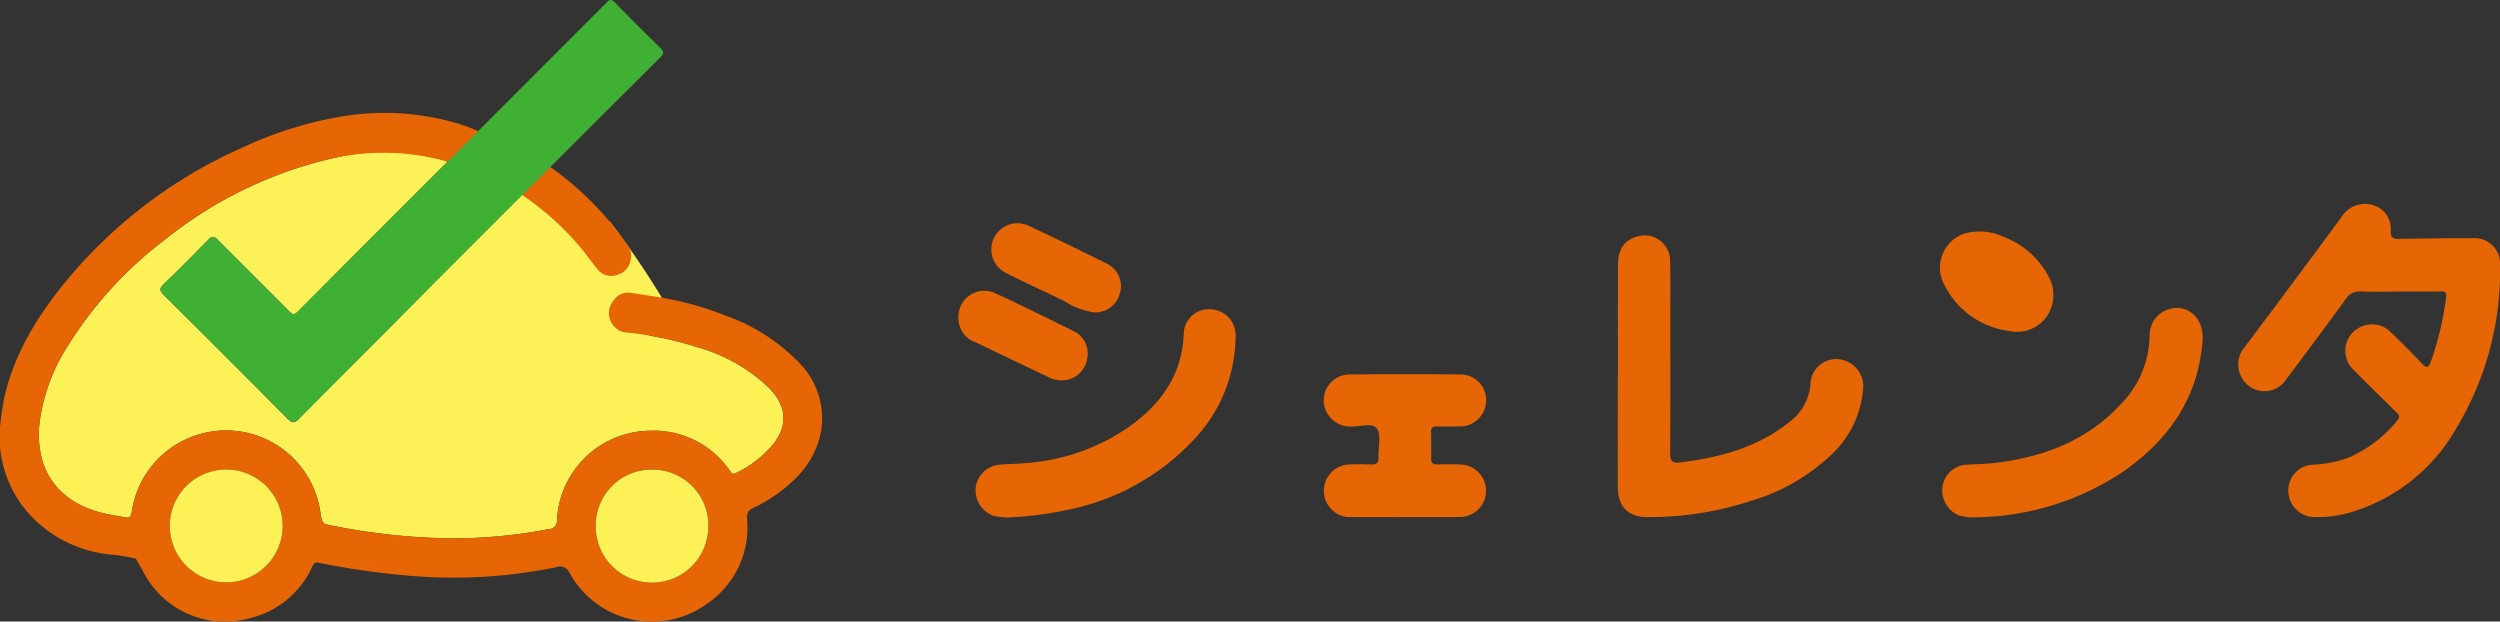 <svg xmlns="http://www.w3.org/2000/svg" xmlns:xlink="http://www.w3.org/1999/xlink" width="256.291" height="63.715" viewBox="0 0 256.291 63.715"><rect x="0" y="0" width="256.291" height="63.715" fill="#333333" stroke="none"/><defs><clipPath id="b2d0d98e-3528-497d-8029-eb0889ceec46" transform="translate(-7.709 -6.093)"><rect width="274" height="75" style="fill:none"/></clipPath></defs><title>site-logo</title><g id="f61c6f2f-3990-4b78-b11d-f32f64071152" data-name="レイヤー 2"><g id="b0982bd0-92b7-45d9-b1aa-04ecb1045ae0" data-name="レイヤー 1"><g style="clip-path:url(#b2d0d98e-3528-497d-8029-eb0889ceec46)"><path d="M86.469,45.773a17.524,17.524,0,0,0-7.191-4.067,35.514,35.514,0,0,0-5.077-1.221c1.388-1.111,2.184-2.404,1.44-3.741a87.593,87.593,0,0,0-5.4-7.923l-3.68,1.176a26.775,26.775,0,0,0-5.19-4.468c-4.675,4.681-9.561,10.017-14.237,14.698-2.937,2.94-5.887,5.868-8.806,8.828-.434.44-.675.423-1.095.001q-6.364-6.401-12.766-12.764c-.411-.408-.418-.637.01-1.049,1.559-1.5,3.086-3.035,4.595-4.585.369-.379.581-.363.942.002,2.44,2.46,4.91,4.892,7.346,7.357.328.332.493.407.852.046Q45.74,30.502,53.291,22.964c.1-.101.236-.184.248-.35a22.88,22.88,0,0,0-12.091-.21,42.794,42.794,0,0,0-16.821,8.242,40.571,40.571,0,0,0-9.953,10.883,19.096,19.096,0,0,0-2.911,7.894c-.478,4.475,1.53,7.873,6.061,9.161.879.25,1.777.37,2.669.539.4.076.635.035.719-.514a9.768,9.768,0,0,1,19.331-.062c.182,1.221.166,1.24,1.355,1.463a66.045,66.045,0,0,0,11.414,1.263,51.228,51.228,0,0,0,10.689-.942.83.83,0,0,0,.807-.898,9.651,9.651,0,0,1,9.545-9.182,9.464,9.464,0,0,1,8.155,4.077c.16.213.261.46.631.265a11.123,11.123,0,0,0,3.968-3.126C88.52,49.538,88.307,47.599,86.469,45.773Z" transform="translate(-7.709 -6.093)" style="fill:#fdf158"/><path d="M53.849,22.737a24.057,24.057,0,0,0-12.401-.333,42.794,42.794,0,0,0-16.821,8.242,40.571,40.571,0,0,0-9.953,10.883,19.096,19.096,0,0,0-2.911,7.894c-.478,4.475,1.53,7.873,6.061,9.161.879.25,1.777.37,2.669.539.4.076.635.035.719-.514a9.768,9.768,0,0,1,19.331-.062c.182,1.221.166,1.24,1.355,1.463a66.045,66.045,0,0,0,11.414,1.263,51.228,51.228,0,0,0,10.689-.942.83.83,0,0,0,.807-.898,9.651,9.651,0,0,1,9.545-9.182,9.464,9.464,0,0,1,8.155,4.077c.16.213.261.46.631.265a11.123,11.123,0,0,0,3.968-3.126c1.414-1.929,1.201-3.868-.638-5.693a17.524,17.524,0,0,0-7.191-4.067,36.858,36.858,0,0,0-7.122-1.51,1.996,1.996,0,0,1-1.565-3.271,1.781,1.781,0,0,1,1.755-.816c1.187.184,2.361.35,3.544.561a31.629,31.629,0,0,1,6.216,1.786,19.311,19.311,0,0,1,7.54,4.837,8.09,8.09,0,0,1,2.205,7.184,9.1,9.1,0,0,1-2.768,4.83,15.554,15.554,0,0,1-4.158,2.86.984.984,0,0,0-.627,1.134,9.446,9.446,0,0,1-4.132,8.704,9.628,9.628,0,0,1-14.067-3.181,1.081,1.081,0,0,0-1.403-.577,52.38,52.38,0,0,1-14.613.902,80.686,80.686,0,0,1-9.633-1.353c-.371-.074-.538-.028-.72.358a9.4,9.4,0,0,1-6.325,5.289,9.391,9.391,0,0,1-10.96-4.654c-.289-.555-.817-1.426-.817-1.426a20.557,20.557,0,0,0-2.165-.387A13.044,13.044,0,0,1,12.102,60.11,11.819,11.819,0,0,1,7.785,49.24c.476-4.904,2.681-9.083,5.59-12.932A49.162,49.162,0,0,1,32.482,21.26a39.371,39.371,0,0,1,9.345-3.058,26.443,26.443,0,0,1,13.127.651,17.603,17.603,0,0,1,2.082.829c-.075.366-.45.596-.69.821A19.145,19.145,0,0,1,53.849,22.737Zm20.739,31.5A5.727,5.727,0,0,0,68.78,59.87a5.773,5.773,0,1,0,11.543.146A5.705,5.705,0,0,0,74.588,54.237ZM30.812,65.794A5.785,5.785,0,0,0,30.99,54.225a5.785,5.785,0,1,0-.177,11.569Z" transform="translate(-7.709 -6.093)" style="fill:#e66606"/><path d="M60.709,25.732c.808-.826,1.653-1.454,2.47-2.273a5.663,5.663,0,0,1,.591-.493,32.325,32.325,0,0,1,8.385,8.41,1.724,1.724,0,0,1,.202,1.362,1.916,1.916,0,0,1-1.341,1.525,1.806,1.806,0,0,1-2.021-.522c-.664-.819-1.268-1.689-1.954-2.487A28.979,28.979,0,0,0,60.709,25.732Z" transform="translate(-7.709 -6.093)" style="fill:#e66606"/><path d="M74.588,54.237a5.705,5.705,0,0,1,5.735,5.778A5.773,5.773,0,1,1,68.78,59.87,5.727,5.727,0,0,1,74.588,54.237Z" transform="translate(-7.709 -6.093)" style="fill:#fdf158"/><path d="M30.812,65.794A5.785,5.785,0,1,1,30.99,54.225a5.785,5.785,0,0,1-.177,11.569Z" transform="translate(-7.709 -6.093)" style="fill:#fdf158"/><path d="M69.862,6.387c.345-.348.517-.422.896-.03,1.519,1.57,3.073,3.106,4.63,4.639.348.343.467.529.026.963C71.835,15.489,41.248,46.095,38.33,49.054c-.434.44-.675.423-1.095.001q-6.364-6.401-12.766-12.764c-.411-.408-.418-.637.01-1.049,1.559-1.5,3.086-3.035,4.595-4.585.369-.379.581-.363.942.002,2.44,2.46,4.91,4.892,7.346,7.357.328.332.493.407.852.046C43.231,33.022,66.748,9.525,69.862,6.387Z" transform="translate(-7.709 -6.093)" style="fill:#3fb034"/><path d="M253.579,35.987c-1.282,0-2.567.045-3.846-.018a1.665,1.665,0,0,0-1.574.822q-2.994,4.105-6.057,8.161a2.65,2.65,0,0,1-4.684-.363,2.728,2.728,0,0,1,.409-2.92q5-6.635,9.924-13.326a2.804,2.804,0,0,1,2.64-1.33,2.523,2.523,0,0,1,2.402,2.729c-.011.7.207.858.849.845q3.793-.076,7.588-.078A2.597,2.597,0,0,1,264,33.204a31.159,31.159,0,0,1-4.456,16.753,18.528,18.528,0,0,1-10.446,8.532,12.352,12.352,0,0,1-4.079.613,2.702,2.702,0,0,1-2.715-2.567,2.635,2.635,0,0,1,2.465-2.803,11.871,11.871,0,0,0,3.554-.667,12.943,12.943,0,0,0,5.164-3.887c.4-.471.026-.669-.197-.894-1.414-1.425-2.874-2.806-4.271-4.247a2.688,2.688,0,0,1,1.132-4.585,2.645,2.645,0,0,1,2.688.737q1.636,1.558,3.186,3.205c.472.501.692.333.875-.192a32.275,32.275,0,0,0,1.584-6.664c.071-.572-.225-.58-.655-.573-1.417.021-2.834.008-4.251.008Z" transform="translate(-7.709 -6.093)" style="fill:#e66606"/><path d="M173.568,44.637c0-3.776-.008-7.553.004-11.329.005-1.669.67-2.623,2.012-2.976a2.604,2.604,0,0,1,3.334,2.401c.058,1.92.025,3.843.026,5.765.002,4.687.018,9.373-.017,14.06-.006.804.201,1.046,1.015.945,4.018-.5,7.851-1.49,11.097-4.069a5.342,5.342,0,0,0,2.264-3.87,2.663,2.663,0,0,1,3.037-2.633,2.797,2.797,0,0,1,2.36,3.121,10.328,10.328,0,0,1-3.164,6.578,20.38,20.38,0,0,1-8.376,4.827A33.412,33.412,0,0,1,176.63,59.102c-2.027.006-3.07-1.064-3.072-3.137q-.005-5.664-.001-11.329Z" transform="translate(-7.709 -6.093)" style="fill:#e66606"/><path d="M151.713,59.104c-1.821,0-3.643.006-5.464-.002a2.698,2.698,0,1,1-.129-5.393c.706-.037,1.417-.03,2.124,0,.548.023.838-.156.777-.74-.004-.033.002-.067.002-.101-.022-.974.307-2.206-.166-2.849-.462-.629-1.765-.165-2.698-.196a2.732,2.732,0,0,1-2.749-2.646,2.66,2.66,0,0,1,2.601-2.692q5.716-.065,11.434,0a2.609,2.609,0,0,1,2.613,2.749,2.682,2.682,0,0,1-2.787,2.578c-.742.007-1.484.014-2.226-.001-.395-.008-.642.075-.629.547.024.91.033,1.821.012,2.73-.012.513.242.626.686.617.775-.016,1.554-.036,2.327.009a2.692,2.692,0,1,1-.162,5.382c-1.855.012-3.71.003-5.565.003Z" transform="translate(-7.709 -6.093)" style="fill:#e66606"/><path d="M210.567,59.116a6.364,6.364,0,0,1-1.979-.165,2.759,2.759,0,0,1-1.718-3.091,2.629,2.629,0,0,1,2.481-2.13c1.179-.057,2.361-.088,3.528-.256,4.706-.678,8.934-2.361,12.235-5.936a10.221,10.221,0,0,0,2.963-6.976,2.818,2.818,0,0,1,3.014-2.899c1.56.165,2.556,1.548,2.415,3.377-.456,5.919-3.537,10.246-8.287,13.503A27.757,27.757,0,0,1,210.567,59.116Z" transform="translate(-7.709 -6.093)" style="fill:#e66606"/><path d="M111.465,59.122a6.423,6.423,0,0,1-2.008-.181,2.82,2.82,0,0,1-1.721-2.911,2.712,2.712,0,0,1,2.562-2.31c1.041-.072,2.082-.081,3.124-.201a21.117,21.117,0,0,0,10.011-3.654c3.315-2.351,5.488-5.377,5.63-9.609a2.566,2.566,0,0,1,2.774-2.457,2.654,2.654,0,0,1,2.539,2.623,15.499,15.499,0,0,1-4.52,10.992,24.103,24.103,0,0,1-12.603,6.923A36.472,36.472,0,0,1,111.465,59.122Z" transform="translate(-7.709 -6.093)" style="fill:#e66606"/><path d="M218.208,36.283a3.707,3.707,0,0,1-4.446,3.752,8.66,8.66,0,0,1-6.674-4.642,3.696,3.696,0,0,1,1.91-5.324,5.781,5.781,0,0,1,4.13.313,8.564,8.564,0,0,1,4.835,4.561A3.297,3.297,0,0,1,218.208,36.283Z" transform="translate(-7.709 -6.093)" style="fill:#e66606"/><path d="M105.967,38.619a2.655,2.655,0,0,1,3.85-2.433c2.676,1.242,5.324,2.547,7.966,3.86a2.532,2.532,0,0,1,1.373,2.859,2.602,2.602,0,0,1-2.239,2.155,2.963,2.963,0,0,1-1.755-.321c-2.482-1.187-4.967-2.367-7.446-3.562A2.578,2.578,0,0,1,105.967,38.619Z" transform="translate(-7.709 -6.093)" style="fill:#e66606"/><path d="M119.936,38.119a7.511,7.511,0,0,1-3.171-1.197c-1.997-.954-4.011-1.872-5.981-2.878a2.682,2.682,0,0,1,2.472-4.761c2.673,1.251,5.325,2.547,7.969,3.859a2.56,2.56,0,0,1,1.3,2.985A2.607,2.607,0,0,1,119.936,38.119Z" transform="translate(-7.709 -6.093)" style="fill:#e66606"/></g></g></g></svg>